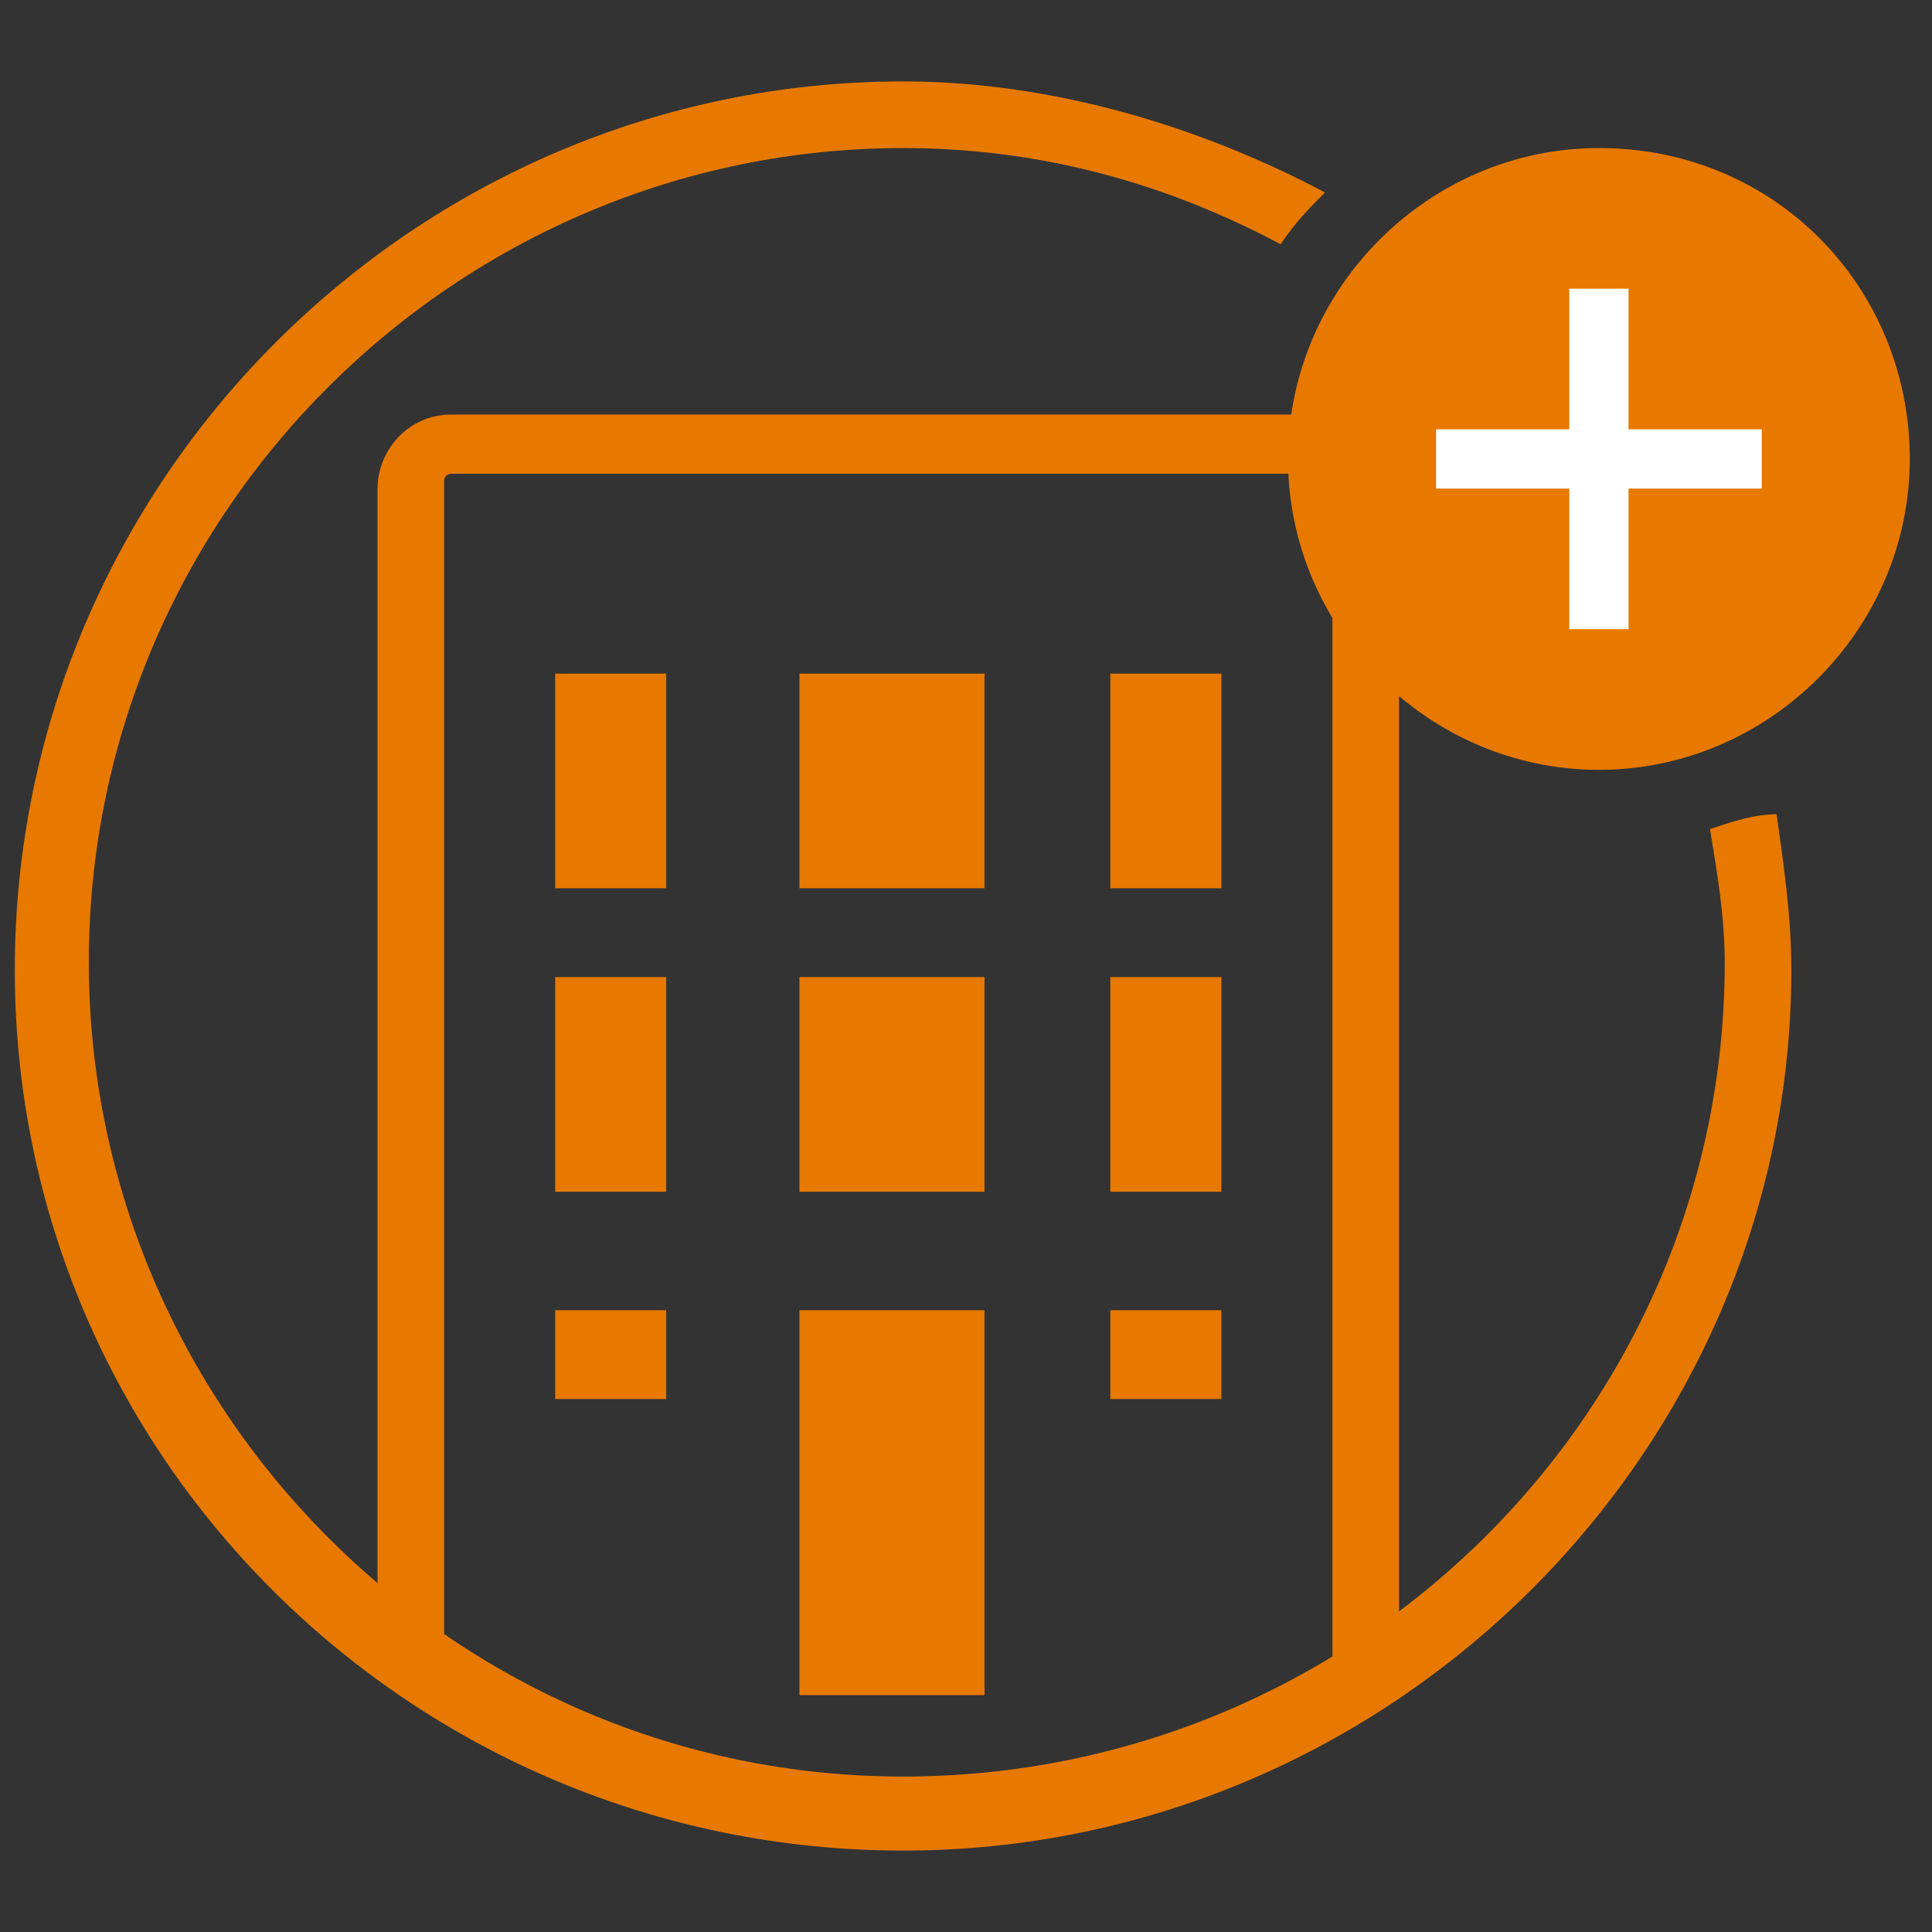 <?xml version="1.0" encoding="utf-8"?>
<!-- Generator: Adobe Illustrator 27.1.1, SVG Export Plug-In . SVG Version: 6.00 Build 0)  -->
<svg version="1.1" id="レイヤー_1" xmlns="http://www.w3.org/2000/svg" xmlns:xlink="http://www.w3.org/1999/xlink" x="0px"
	 y="0px" viewBox="0 0 26.1 26.1" style="enable-background:new 0 0 26.1 26.1;" xml:space="preserve">
<rect x="0" y="0" width="26.1" height="26.1" fill="#333333" stroke="none"/>
<style type="text/css">
	.st0{fill:#E77900;}
	.st1{fill:#FFFFFF;}
</style>
<g>
	<path class="st0" d="M21.6,2c-2.3,0-4.2,1.9-4.2,4.2s1.9,4.2,4.2,4.2s4.2-1.9,4.2-4.2S24,2,21.6,2z"/>
	<path class="st0" d="M23.1,11.2c0.1,0.6,0.2,1.2,0.2,1.8c0,6.1-5,11-11.1,11s-11-5-11-11c0-6.1,5-11,11-11c1.9,0,3.6,0.5,5.1,1.3
		c0.2-0.3,0.4-0.5,0.6-0.7c-1.7-0.9-3.7-1.5-5.7-1.5c-6.6,0-12,5.4-12,12S5.6,25,12.2,25s12-5.4,12-11.9c0-0.7-0.1-1.4-0.2-2.1
		C23.7,11,23.4,11.1,23.1,11.2z"/>
	<polygon class="st1" points="22,5.8 22,3.9 21.2,3.9 21.2,5.8 19.4,5.8 19.4,6.6 21.2,6.6 21.2,8.5 22,8.5 22,6.6 23.8,6.6 
		23.8,5.8 	"/>
	<path class="st0" d="M6,6.5c0-0.1,0.1-0.1,0.1-0.1h11.8C18,6.4,18,6.5,18,6.6v15.8c0.3-0.2,0.6-0.4,0.9-0.6V6.6
		c0-0.3-0.1-0.5-0.3-0.7s-0.4-0.3-0.8-0.3H6.1c-0.6,0-1,0.5-1,1v14.9C5.4,21.7,5.7,22,6,22.2V6.5z"/>
	<rect x="15" y="9.1" class="st0" width="1.5" height="2.9"/>
	<rect x="15" y="13.2" class="st0" width="1.5" height="2.9"/>
	<polygon class="st0" points="15,18.9 15,17.7 16.5,17.7 16.5,18.9 	"/>
	<rect x="10.8" y="9.1" class="st0" width="2.5" height="2.9"/>
	<rect x="10.8" y="13.2" class="st0" width="2.5" height="2.9"/>
	<rect x="10.8" y="17.7" class="st0" width="2.5" height="5.2"/>
	<rect x="7.5" y="17.7" class="st0" width="1.5" height="1.2"/>
	<rect x="7.5" y="13.2" class="st0" width="1.5" height="2.9"/>
	<rect x="7.5" y="9.1" class="st0" width="1.5" height="2.9"/>
</g>
</svg>
